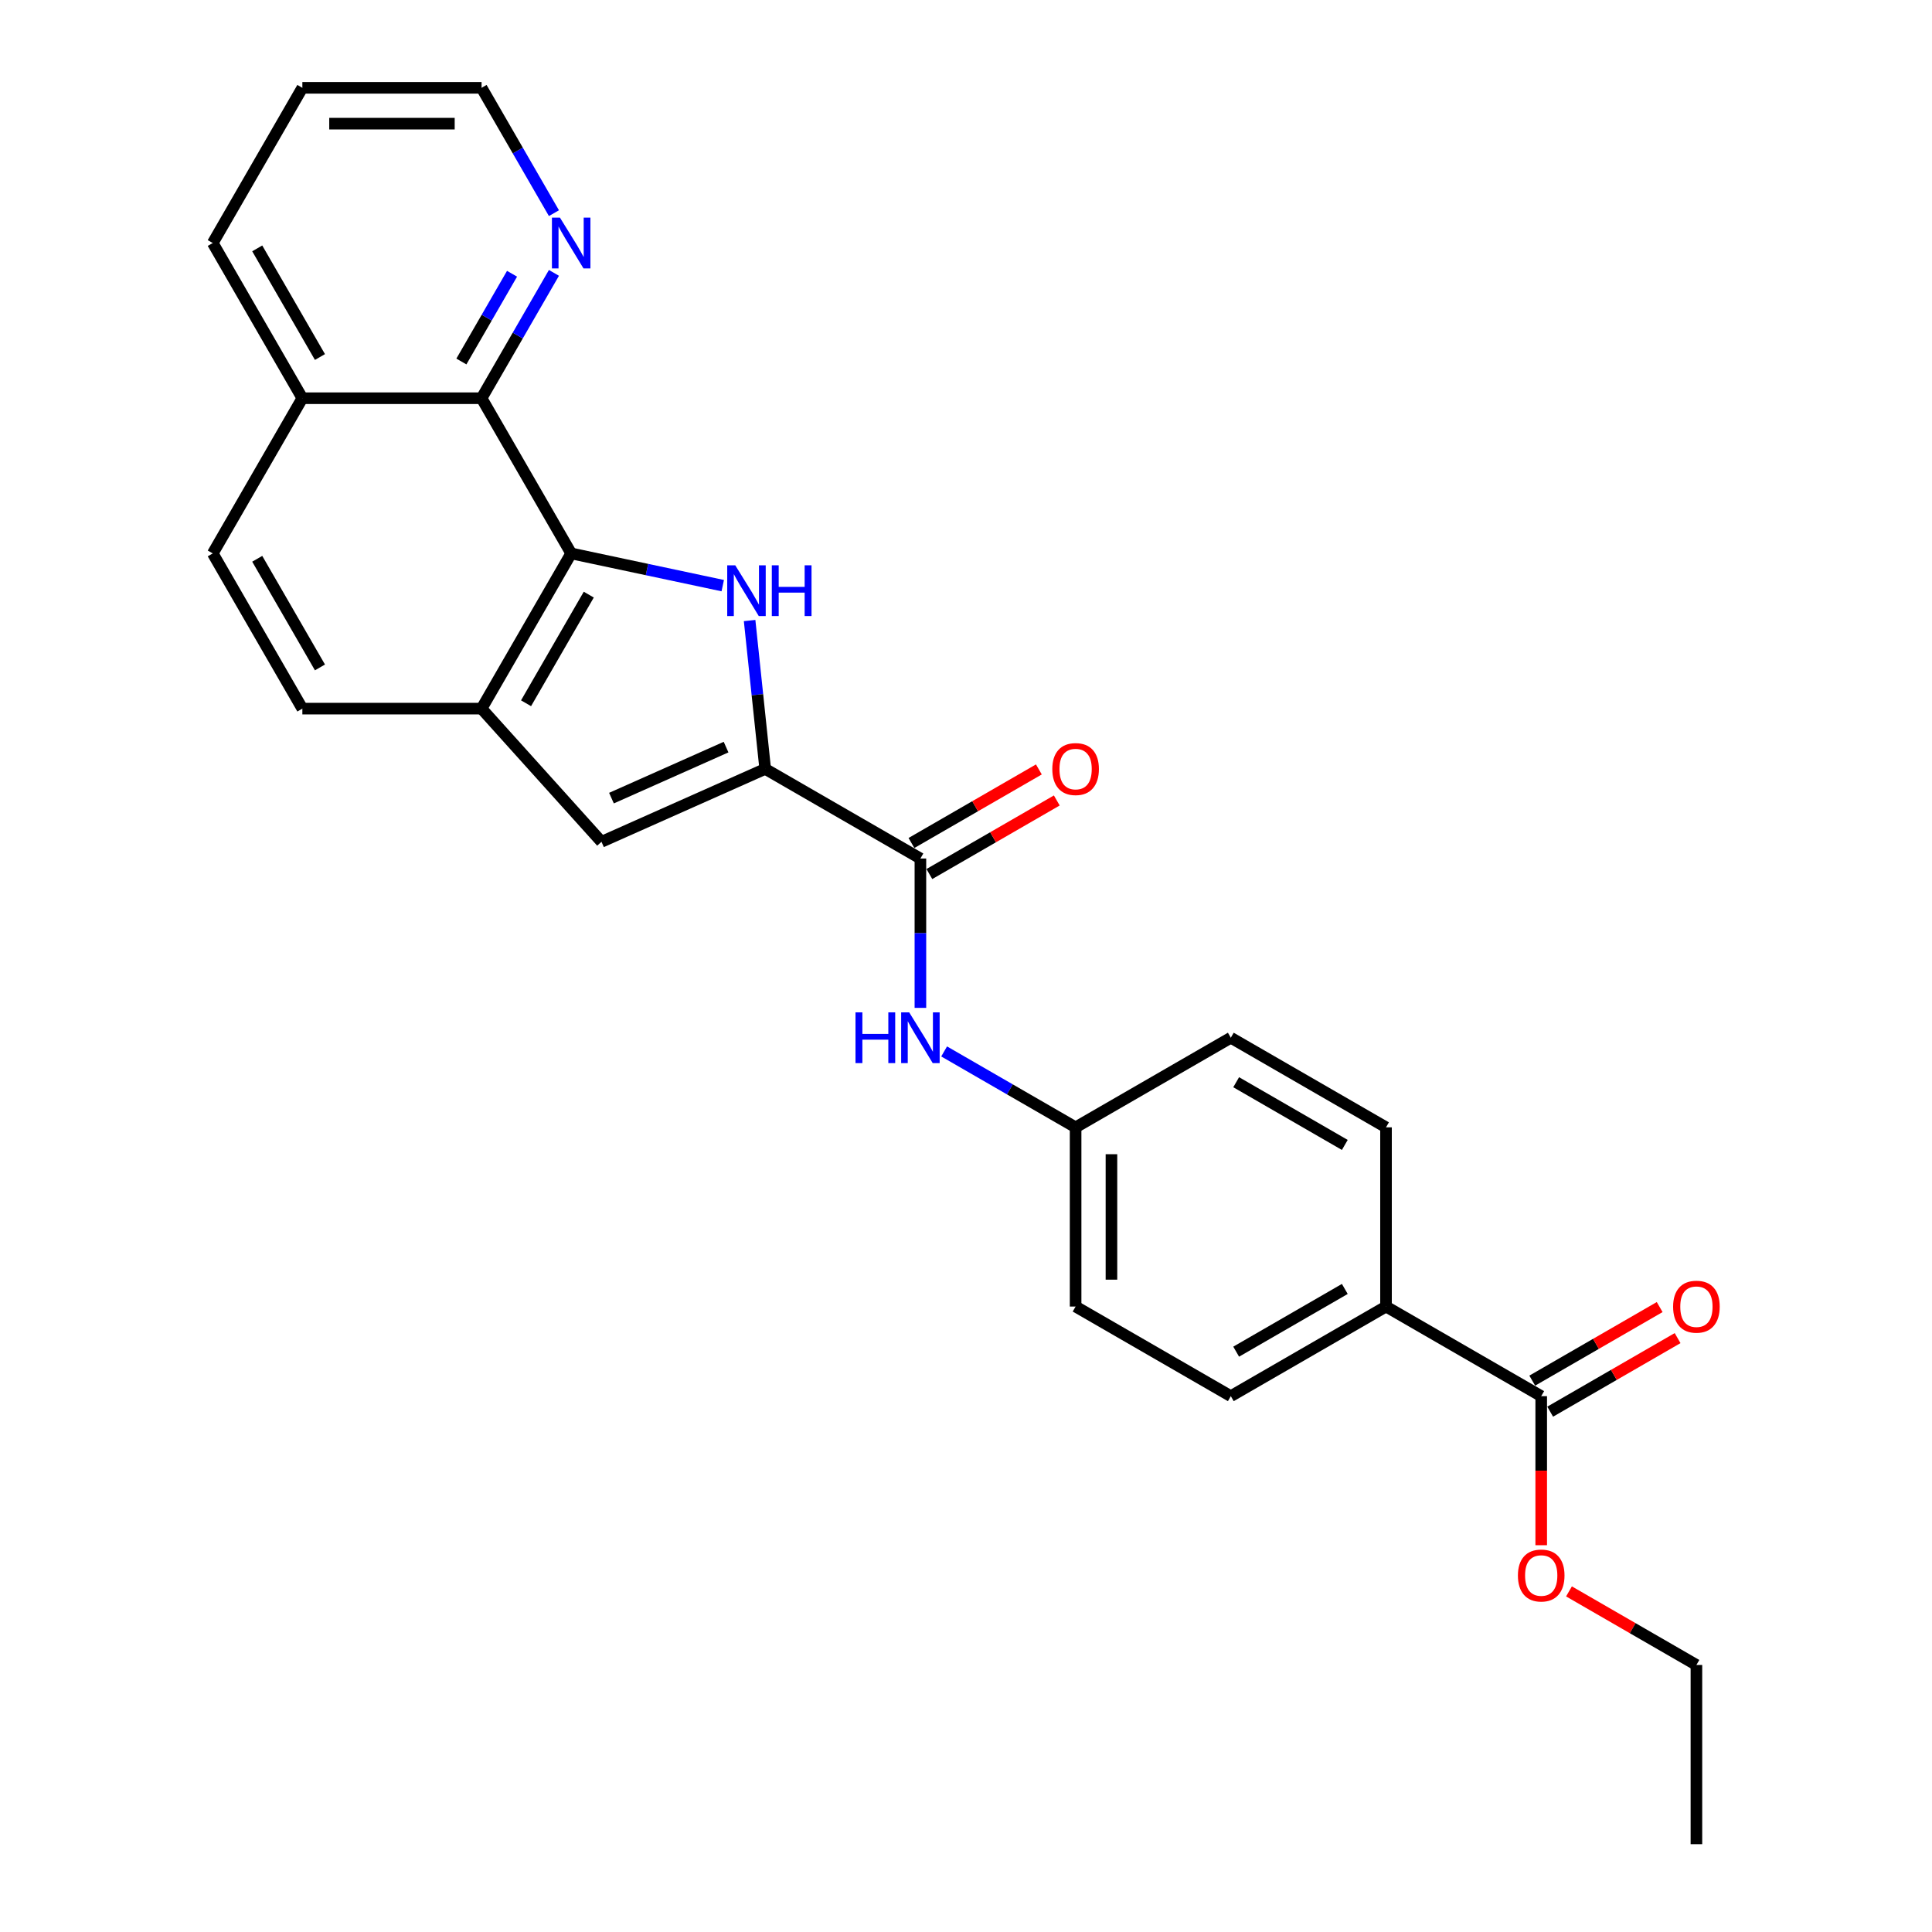 <?xml version='1.0' encoding='iso-8859-1'?>
<svg version='1.1' baseProfile='full'
              xmlns='http://www.w3.org/2000/svg'
                      xmlns:rdkit='http://www.rdkit.org/xml'
                      xmlns:xlink='http://www.w3.org/1999/xlink'
                  xml:space='preserve'
width='1000px' height='1000px' viewBox='0 0 1000 1000'>
<!-- END OF HEADER -->
<rect style='opacity:1.0;fill:#FFFFFF;stroke:none' width='1000' height='1000' x='0' y='0'> </rect>
<path class='bond-0' d='M 387.997,321.19 L 392.032,359.589' style='fill:none;fill-rule:evenodd;stroke:#0000FF;stroke-width:6px;stroke-linecap:butt;stroke-linejoin:miter;stroke-opacity:1' />
<path class='bond-0' d='M 392.032,359.589 L 396.068,397.988' style='fill:none;fill-rule:evenodd;stroke:#000000;stroke-width:6px;stroke-linecap:butt;stroke-linejoin:miter;stroke-opacity:1' />
<path class='bond-1' d='M 374.091,303.126 L 334.865,294.789' style='fill:none;fill-rule:evenodd;stroke:#0000FF;stroke-width:6px;stroke-linecap:butt;stroke-linejoin:miter;stroke-opacity:1' />
<path class='bond-1' d='M 334.865,294.789 L 295.64,286.451' style='fill:none;fill-rule:evenodd;stroke:#000000;stroke-width:6px;stroke-linecap:butt;stroke-linejoin:miter;stroke-opacity:1' />
<path class='bond-2' d='M 396.068,397.988 L 476.4,444.368' style='fill:none;fill-rule:evenodd;stroke:#000000;stroke-width:6px;stroke-linecap:butt;stroke-linejoin:miter;stroke-opacity:1' />
<path class='bond-3' d='M 396.068,397.988 L 311.328,435.717' style='fill:none;fill-rule:evenodd;stroke:#000000;stroke-width:6px;stroke-linecap:butt;stroke-linejoin:miter;stroke-opacity:1' />
<path class='bond-3' d='M 375.812,386.699 L 316.494,413.11' style='fill:none;fill-rule:evenodd;stroke:#000000;stroke-width:6px;stroke-linecap:butt;stroke-linejoin:miter;stroke-opacity:1' />
<path class='bond-4' d='M 295.64,286.451 L 249.26,366.783' style='fill:none;fill-rule:evenodd;stroke:#000000;stroke-width:6px;stroke-linecap:butt;stroke-linejoin:miter;stroke-opacity:1' />
<path class='bond-4' d='M 304.749,307.777 L 272.283,364.009' style='fill:none;fill-rule:evenodd;stroke:#000000;stroke-width:6px;stroke-linecap:butt;stroke-linejoin:miter;stroke-opacity:1' />
<path class='bond-5' d='M 295.64,286.451 L 249.26,206.119' style='fill:none;fill-rule:evenodd;stroke:#000000;stroke-width:6px;stroke-linecap:butt;stroke-linejoin:miter;stroke-opacity:1' />
<path class='bond-6' d='M 476.4,444.368 L 476.4,483.021' style='fill:none;fill-rule:evenodd;stroke:#000000;stroke-width:6px;stroke-linecap:butt;stroke-linejoin:miter;stroke-opacity:1' />
<path class='bond-6' d='M 476.4,483.021 L 476.4,521.674' style='fill:none;fill-rule:evenodd;stroke:#0000FF;stroke-width:6px;stroke-linecap:butt;stroke-linejoin:miter;stroke-opacity:1' />
<path class='bond-10' d='M 481.038,452.401 L 514.016,433.362' style='fill:none;fill-rule:evenodd;stroke:#000000;stroke-width:6px;stroke-linecap:butt;stroke-linejoin:miter;stroke-opacity:1' />
<path class='bond-10' d='M 514.016,433.362 L 546.993,414.322' style='fill:none;fill-rule:evenodd;stroke:#FF0000;stroke-width:6px;stroke-linecap:butt;stroke-linejoin:miter;stroke-opacity:1' />
<path class='bond-10' d='M 471.762,436.335 L 504.74,417.295' style='fill:none;fill-rule:evenodd;stroke:#000000;stroke-width:6px;stroke-linecap:butt;stroke-linejoin:miter;stroke-opacity:1' />
<path class='bond-10' d='M 504.74,417.295 L 537.717,398.256' style='fill:none;fill-rule:evenodd;stroke:#FF0000;stroke-width:6px;stroke-linecap:butt;stroke-linejoin:miter;stroke-opacity:1' />
<path class='bond-26' d='M 311.328,435.717 L 249.26,366.783' style='fill:none;fill-rule:evenodd;stroke:#000000;stroke-width:6px;stroke-linecap:butt;stroke-linejoin:miter;stroke-opacity:1' />
<path class='bond-11' d='M 249.26,366.783 L 156.5,366.783' style='fill:none;fill-rule:evenodd;stroke:#000000;stroke-width:6px;stroke-linecap:butt;stroke-linejoin:miter;stroke-opacity:1' />
<path class='bond-8' d='M 249.26,206.119 L 267.989,173.68' style='fill:none;fill-rule:evenodd;stroke:#000000;stroke-width:6px;stroke-linecap:butt;stroke-linejoin:miter;stroke-opacity:1' />
<path class='bond-8' d='M 267.989,173.68 L 286.718,141.24' style='fill:none;fill-rule:evenodd;stroke:#0000FF;stroke-width:6px;stroke-linecap:butt;stroke-linejoin:miter;stroke-opacity:1' />
<path class='bond-8' d='M 238.812,187.111 L 251.922,164.404' style='fill:none;fill-rule:evenodd;stroke:#000000;stroke-width:6px;stroke-linecap:butt;stroke-linejoin:miter;stroke-opacity:1' />
<path class='bond-8' d='M 251.922,164.404 L 265.033,141.696' style='fill:none;fill-rule:evenodd;stroke:#0000FF;stroke-width:6px;stroke-linecap:butt;stroke-linejoin:miter;stroke-opacity:1' />
<path class='bond-13' d='M 249.26,206.119 L 156.5,206.119' style='fill:none;fill-rule:evenodd;stroke:#000000;stroke-width:6px;stroke-linecap:butt;stroke-linejoin:miter;stroke-opacity:1' />
<path class='bond-15' d='M 488.682,544.218 L 522.707,563.863' style='fill:none;fill-rule:evenodd;stroke:#0000FF;stroke-width:6px;stroke-linecap:butt;stroke-linejoin:miter;stroke-opacity:1' />
<path class='bond-15' d='M 522.707,563.863 L 556.733,583.507' style='fill:none;fill-rule:evenodd;stroke:#000000;stroke-width:6px;stroke-linecap:butt;stroke-linejoin:miter;stroke-opacity:1' />
<path class='bond-7' d='M 797.729,722.647 L 717.397,676.267' style='fill:none;fill-rule:evenodd;stroke:#000000;stroke-width:6px;stroke-linecap:butt;stroke-linejoin:miter;stroke-opacity:1' />
<path class='bond-12' d='M 802.367,730.68 L 835.344,711.64' style='fill:none;fill-rule:evenodd;stroke:#000000;stroke-width:6px;stroke-linecap:butt;stroke-linejoin:miter;stroke-opacity:1' />
<path class='bond-12' d='M 835.344,711.64 L 868.321,692.601' style='fill:none;fill-rule:evenodd;stroke:#FF0000;stroke-width:6px;stroke-linecap:butt;stroke-linejoin:miter;stroke-opacity:1' />
<path class='bond-12' d='M 793.091,714.613 L 826.068,695.574' style='fill:none;fill-rule:evenodd;stroke:#000000;stroke-width:6px;stroke-linecap:butt;stroke-linejoin:miter;stroke-opacity:1' />
<path class='bond-12' d='M 826.068,695.574 L 859.045,676.535' style='fill:none;fill-rule:evenodd;stroke:#FF0000;stroke-width:6px;stroke-linecap:butt;stroke-linejoin:miter;stroke-opacity:1' />
<path class='bond-18' d='M 797.729,722.647 L 797.729,761.225' style='fill:none;fill-rule:evenodd;stroke:#000000;stroke-width:6px;stroke-linecap:butt;stroke-linejoin:miter;stroke-opacity:1' />
<path class='bond-18' d='M 797.729,761.225 L 797.729,799.804' style='fill:none;fill-rule:evenodd;stroke:#FF0000;stroke-width:6px;stroke-linecap:butt;stroke-linejoin:miter;stroke-opacity:1' />
<path class='bond-21' d='M 286.718,110.333 L 267.989,77.894' style='fill:none;fill-rule:evenodd;stroke:#0000FF;stroke-width:6px;stroke-linecap:butt;stroke-linejoin:miter;stroke-opacity:1' />
<path class='bond-21' d='M 267.989,77.894 L 249.26,45.455' style='fill:none;fill-rule:evenodd;stroke:#000000;stroke-width:6px;stroke-linecap:butt;stroke-linejoin:miter;stroke-opacity:1' />
<path class='bond-9' d='M 717.397,676.267 L 637.065,722.647' style='fill:none;fill-rule:evenodd;stroke:#000000;stroke-width:6px;stroke-linecap:butt;stroke-linejoin:miter;stroke-opacity:1' />
<path class='bond-9' d='M 696.071,667.157 L 639.839,699.623' style='fill:none;fill-rule:evenodd;stroke:#000000;stroke-width:6px;stroke-linecap:butt;stroke-linejoin:miter;stroke-opacity:1' />
<path class='bond-29' d='M 717.397,676.267 L 717.397,583.507' style='fill:none;fill-rule:evenodd;stroke:#000000;stroke-width:6px;stroke-linecap:butt;stroke-linejoin:miter;stroke-opacity:1' />
<path class='bond-27' d='M 156.5,366.783 L 110.121,286.451' style='fill:none;fill-rule:evenodd;stroke:#000000;stroke-width:6px;stroke-linecap:butt;stroke-linejoin:miter;stroke-opacity:1' />
<path class='bond-27' d='M 165.61,345.457 L 133.144,289.225' style='fill:none;fill-rule:evenodd;stroke:#000000;stroke-width:6px;stroke-linecap:butt;stroke-linejoin:miter;stroke-opacity:1' />
<path class='bond-14' d='M 156.5,206.119 L 110.121,286.451' style='fill:none;fill-rule:evenodd;stroke:#000000;stroke-width:6px;stroke-linecap:butt;stroke-linejoin:miter;stroke-opacity:1' />
<path class='bond-22' d='M 156.5,206.119 L 110.121,125.787' style='fill:none;fill-rule:evenodd;stroke:#000000;stroke-width:6px;stroke-linecap:butt;stroke-linejoin:miter;stroke-opacity:1' />
<path class='bond-22' d='M 165.61,184.793 L 133.144,128.561' style='fill:none;fill-rule:evenodd;stroke:#000000;stroke-width:6px;stroke-linecap:butt;stroke-linejoin:miter;stroke-opacity:1' />
<path class='bond-19' d='M 556.733,583.507 L 637.065,537.127' style='fill:none;fill-rule:evenodd;stroke:#000000;stroke-width:6px;stroke-linecap:butt;stroke-linejoin:miter;stroke-opacity:1' />
<path class='bond-20' d='M 556.733,583.507 L 556.733,676.267' style='fill:none;fill-rule:evenodd;stroke:#000000;stroke-width:6px;stroke-linecap:butt;stroke-linejoin:miter;stroke-opacity:1' />
<path class='bond-20' d='M 575.285,597.421 L 575.285,662.353' style='fill:none;fill-rule:evenodd;stroke:#000000;stroke-width:6px;stroke-linecap:butt;stroke-linejoin:miter;stroke-opacity:1' />
<path class='bond-16' d='M 637.065,722.647 L 556.733,676.267' style='fill:none;fill-rule:evenodd;stroke:#000000;stroke-width:6px;stroke-linecap:butt;stroke-linejoin:miter;stroke-opacity:1' />
<path class='bond-17' d='M 717.397,583.507 L 637.065,537.127' style='fill:none;fill-rule:evenodd;stroke:#000000;stroke-width:6px;stroke-linecap:butt;stroke-linejoin:miter;stroke-opacity:1' />
<path class='bond-17' d='M 696.071,592.617 L 639.839,560.151' style='fill:none;fill-rule:evenodd;stroke:#000000;stroke-width:6px;stroke-linecap:butt;stroke-linejoin:miter;stroke-opacity:1' />
<path class='bond-23' d='M 812.107,823.707 L 845.084,842.747' style='fill:none;fill-rule:evenodd;stroke:#FF0000;stroke-width:6px;stroke-linecap:butt;stroke-linejoin:miter;stroke-opacity:1' />
<path class='bond-23' d='M 845.084,842.747 L 878.061,861.786' style='fill:none;fill-rule:evenodd;stroke:#000000;stroke-width:6px;stroke-linecap:butt;stroke-linejoin:miter;stroke-opacity:1' />
<path class='bond-28' d='M 249.26,45.455 L 156.5,45.455' style='fill:none;fill-rule:evenodd;stroke:#000000;stroke-width:6px;stroke-linecap:butt;stroke-linejoin:miter;stroke-opacity:1' />
<path class='bond-28' d='M 235.346,64.007 L 170.414,64.007' style='fill:none;fill-rule:evenodd;stroke:#000000;stroke-width:6px;stroke-linecap:butt;stroke-linejoin:miter;stroke-opacity:1' />
<path class='bond-24' d='M 110.121,125.787 L 156.5,45.455' style='fill:none;fill-rule:evenodd;stroke:#000000;stroke-width:6px;stroke-linecap:butt;stroke-linejoin:miter;stroke-opacity:1' />
<path class='bond-25' d='M 878.061,861.786 L 878.061,954.545' style='fill:none;fill-rule:evenodd;stroke:#000000;stroke-width:6px;stroke-linecap:butt;stroke-linejoin:miter;stroke-opacity:1' />
<path  class='atom-0' d='M 380.566 292.602
L 389.174 306.516
Q 390.027 307.889, 391.4 310.375
Q 392.773 312.861, 392.847 313.009
L 392.847 292.602
L 396.335 292.602
L 396.335 318.871
L 392.736 318.871
L 383.497 303.659
Q 382.421 301.878, 381.271 299.837
Q 380.157 297.797, 379.824 297.166
L 379.824 318.871
L 376.41 318.871
L 376.41 292.602
L 380.566 292.602
' fill='#0000FF'/>
<path  class='atom-0' d='M 399.489 292.602
L 403.051 292.602
L 403.051 303.77
L 416.482 303.77
L 416.482 292.602
L 420.044 292.602
L 420.044 318.871
L 416.482 318.871
L 416.482 306.739
L 403.051 306.739
L 403.051 318.871
L 399.489 318.871
L 399.489 292.602
' fill='#0000FF'/>
<path  class='atom-7' d='M 442.803 523.993
L 446.365 523.993
L 446.365 535.161
L 459.797 535.161
L 459.797 523.993
L 463.358 523.993
L 463.358 550.262
L 459.797 550.262
L 459.797 538.129
L 446.365 538.129
L 446.365 550.262
L 442.803 550.262
L 442.803 523.993
' fill='#0000FF'/>
<path  class='atom-7' d='M 470.594 523.993
L 479.202 537.907
Q 480.055 539.279, 481.428 541.765
Q 482.801 544.251, 482.875 544.4
L 482.875 523.993
L 486.363 523.993
L 486.363 550.262
L 482.764 550.262
L 473.525 535.05
Q 472.449 533.269, 471.299 531.228
Q 470.186 529.187, 469.852 528.556
L 469.852 550.262
L 466.438 550.262
L 466.438 523.993
L 470.594 523.993
' fill='#0000FF'/>
<path  class='atom-9' d='M 289.833 112.652
L 298.441 126.566
Q 299.295 127.939, 300.667 130.425
Q 302.04 132.911, 302.114 133.059
L 302.114 112.652
L 305.602 112.652
L 305.602 138.921
L 302.003 138.921
L 292.764 123.709
Q 291.688 121.928, 290.538 119.887
Q 289.425 117.846, 289.091 117.216
L 289.091 138.921
L 285.677 138.921
L 285.677 112.652
L 289.833 112.652
' fill='#0000FF'/>
<path  class='atom-11' d='M 544.674 398.062
Q 544.674 391.755, 547.791 388.23
Q 550.907 384.705, 556.733 384.705
Q 562.558 384.705, 565.675 388.23
Q 568.791 391.755, 568.791 398.062
Q 568.791 404.444, 565.638 408.08
Q 562.484 411.679, 556.733 411.679
Q 550.944 411.679, 547.791 408.08
Q 544.674 404.481, 544.674 398.062
M 556.733 408.711
Q 560.74 408.711, 562.892 406.04
Q 565.081 403.331, 565.081 398.062
Q 565.081 392.905, 562.892 390.308
Q 560.74 387.673, 556.733 387.673
Q 552.725 387.673, 550.536 390.271
Q 548.384 392.868, 548.384 398.062
Q 548.384 403.368, 550.536 406.04
Q 552.725 408.711, 556.733 408.711
' fill='#FF0000'/>
<path  class='atom-13' d='M 866.002 676.341
Q 866.002 670.033, 869.119 666.508
Q 872.236 662.984, 878.061 662.984
Q 883.886 662.984, 887.003 666.508
Q 890.12 670.033, 890.12 676.341
Q 890.12 682.723, 886.966 686.359
Q 883.812 689.958, 878.061 689.958
Q 872.273 689.958, 869.119 686.359
Q 866.002 682.76, 866.002 676.341
M 878.061 686.99
Q 882.068 686.99, 884.22 684.318
Q 886.409 681.61, 886.409 676.341
Q 886.409 671.184, 884.22 668.586
Q 882.068 665.952, 878.061 665.952
Q 874.054 665.952, 871.865 668.549
Q 869.713 671.146, 869.713 676.341
Q 869.713 681.647, 871.865 684.318
Q 874.054 686.99, 878.061 686.99
' fill='#FF0000'/>
<path  class='atom-19' d='M 785.67 815.48
Q 785.67 809.173, 788.787 805.648
Q 791.904 802.123, 797.729 802.123
Q 803.554 802.123, 806.671 805.648
Q 809.788 809.173, 809.788 815.48
Q 809.788 821.862, 806.634 825.498
Q 803.48 829.097, 797.729 829.097
Q 791.941 829.097, 788.787 825.498
Q 785.67 821.899, 785.67 815.48
M 797.729 826.129
Q 801.736 826.129, 803.888 823.458
Q 806.077 820.749, 806.077 815.48
Q 806.077 810.323, 803.888 807.726
Q 801.736 805.091, 797.729 805.091
Q 793.722 805.091, 791.533 807.689
Q 789.381 810.286, 789.381 815.48
Q 789.381 820.786, 791.533 823.458
Q 793.722 826.129, 797.729 826.129
' fill='#FF0000'/>
</svg>
